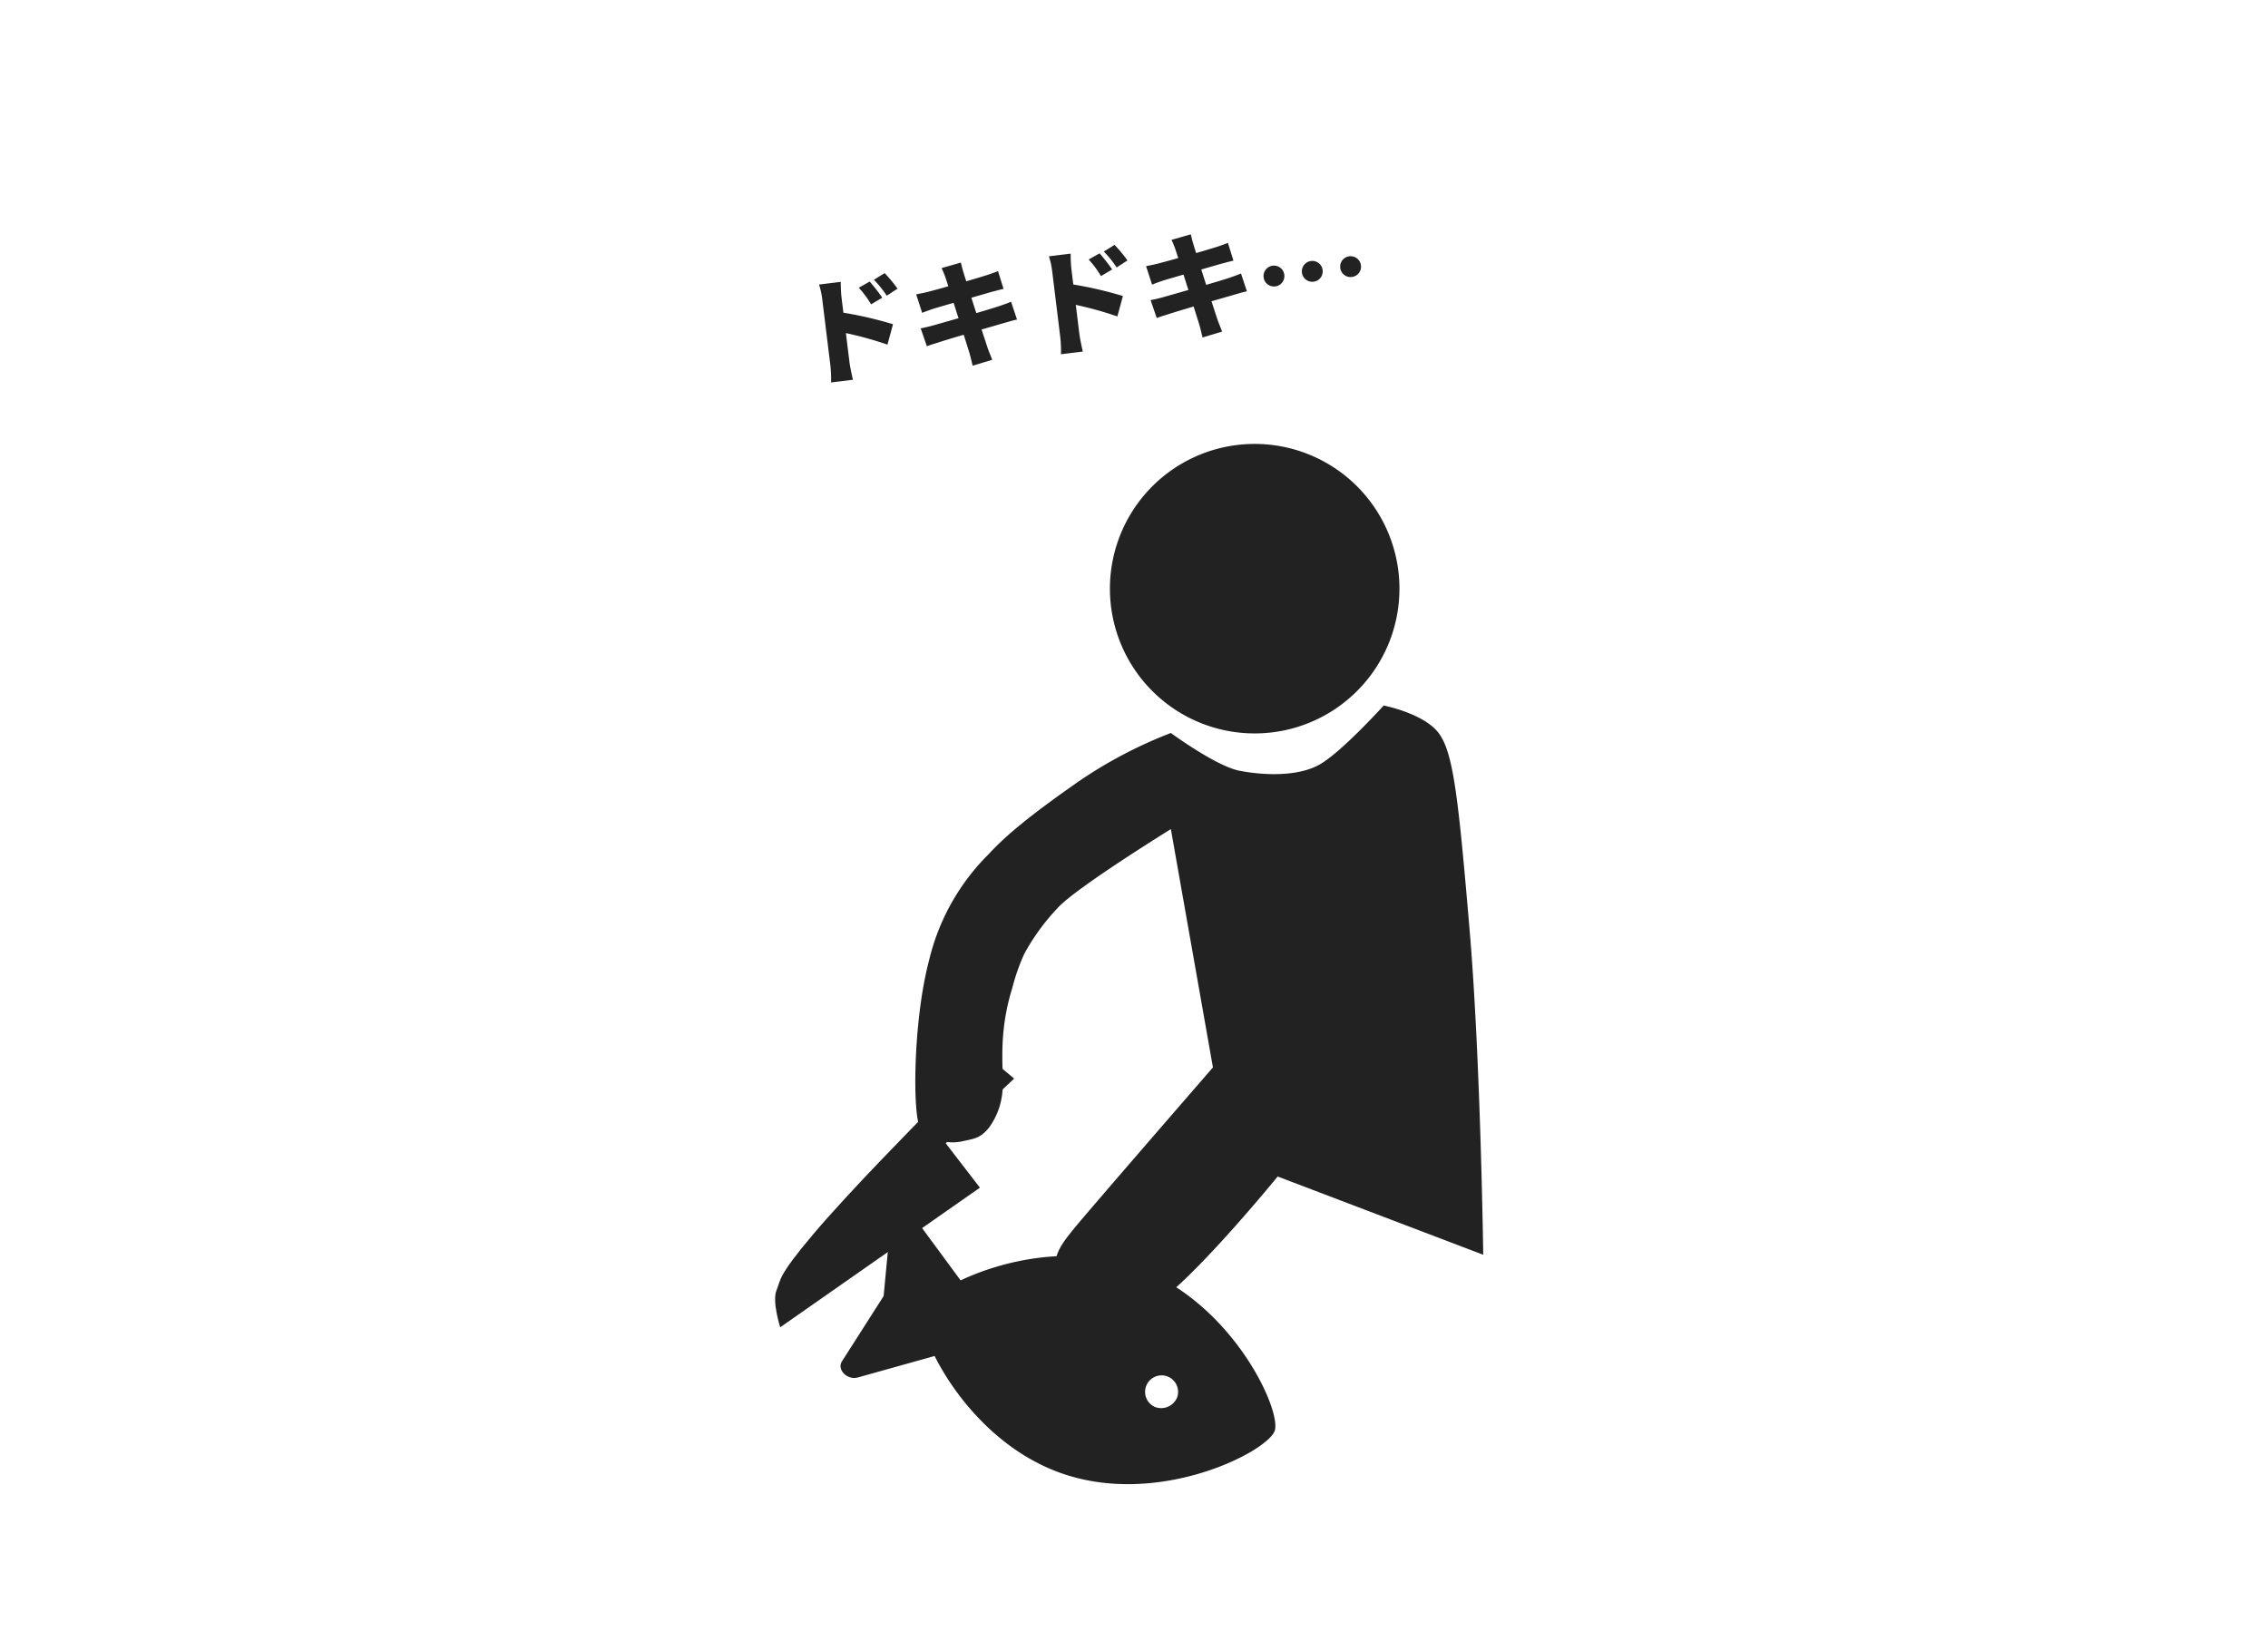 <svg xmlns="http://www.w3.org/2000/svg" xmlns:xlink="http://www.w3.org/1999/xlink" width="235" height="170" viewBox="0 0 235 170">
  <defs>
    <clipPath id="clip-path">
      <rect id="長方形_26118" data-name="長方形 26118" width="235" height="170" transform="translate(566 1872)" fill="#fff"/>
    </clipPath>
  </defs>
  <g id="マスクグループ_851" data-name="マスクグループ 851" transform="translate(-566 -1872)" clip-path="url(#clip-path)">
    <path id="パス_72289" data-name="パス 72289" d="M15,0A15,15,0,1,1,0,15,15,15,0,0,1,15,0Z" transform="translate(681.005 1918)" fill="#222"/>
    <path id="パス_72290" data-name="パス 72290" d="M-5589.326,6141.61s-12.646,14.562-14.37,16.669-2.452,3.213-1.728,5.944,1.955,4.211,4.889,4.211,2.37.335,6.849-3.545,11.066-11.975,11.066-11.975l21.3,8.107s-.267-20.274-1.423-33.791-1.659-18.238-3.2-20.275-5.691-2.846-5.691-2.846-4.282,4.737-6.581,6.078-5.939,1.149-8.358.681-7.114-3.913-7.114-3.913a46.377,46.377,0,0,0-9.6,5.052c-4.713,3.29-7.4,5.461-9.248,7.473a22.992,22.992,0,0,0-6.2,11.017c-1.671,6.293-1.735,16.143-.916,17.364a4.5,4.5,0,0,0,4.269,1.423c1.341-.3,1.916-.3,2.846-1.423a7.45,7.45,0,0,0,1.423-4.624c.054-1.917-.422-5.331,1-9.866a20.934,20.934,0,0,1,1.245-3.544,22.566,22.566,0,0,1,3.445-4.73c1.816-2.048,11.738-8.181,11.738-8.181Z" transform="translate(6281.005 -4159)" fill="#222"/>
    <path id="パス_72291" data-name="パス 72291" d="M-5612.226,6140.848l2.3,1.916-7.089,6.706,3.544,4.6-20.692,14.466s-.862-2.683-.383-3.832.048-1.365,3.832-5.844,11.3-12.071,11.3-12.071Z" transform="translate(6281.005 -4159)" fill="#222"/>
    <path id="Icon_awesome-fish" data-name="Icon awesome-fish" d="M25.422,6.75c-6.992,0-13.1,3.887-16.5,7.212L2.137,9.275c-.943-.651-2.35.043-2.109,1.04L1.907,18.1.027,25.893c-.241,1,1.167,1.691,2.109,1.04l6.787-4.687c3.4,3.325,9.506,7.211,16.5,7.211,10.683,0,19.344-9.083,19.344-11.354S36.1,6.75,25.422,6.75Zm6.795,13.057a1.71,1.71,0,1,1,1.865-1.7A1.79,1.79,0,0,1,32.216,19.807Z" transform="translate(661.645 1988.573) rotate(19)" fill="#222"/>
    <path id="パス_72310" data-name="パス 72310" d="M8.352-9.1l-1.2.5a9.792,9.792,0,0,1,1.056,1.86l1.236-.54A18.3,18.3,0,0,0,8.352-9.1ZM10-9.78l-1.188.552a10.533,10.533,0,0,1,1.116,1.8l1.2-.588A15.01,15.01,0,0,0,10-9.78ZM3.252-1.02A13.472,13.472,0,0,1,3.108.792h2.28C5.328.252,5.256-.7,5.256-1.02V-4.1A37.425,37.425,0,0,1,9.384-2.388l.828-2.028A39.674,39.674,0,0,0,5.256-6.228V-7.872a14.267,14.267,0,0,1,.12-1.56H3.108a8.383,8.383,0,0,1,.144,1.56Zm12.936-7.6c.036.2.108.552.192,1-.984.156-1.848.276-2.232.324s-.756.072-1.176.1l.384,1.98c.444-.12.768-.192,1.176-.276.324-.06,1.188-.2,2.184-.36.1.528.2,1.092.312,1.644-1.128.18-2.148.336-2.676.42-.408.06-1.008.132-1.344.144l.408,1.92c.276-.072.732-.156,1.272-.252.492-.1,1.524-.276,2.664-.468.168.912.312,1.668.372,2.04s.1.792.156,1.26l2.088-.36c-.108-.42-.228-.864-.312-1.224-.084-.408-.228-1.152-.4-2.028.984-.156,1.872-.3,2.4-.384.456-.072,1.008-.168,1.368-.192l-.384-1.908c-.348.1-.852.216-1.32.312-.5.1-1.4.252-2.4.42-.108-.564-.216-1.116-.312-1.644.9-.144,1.716-.276,2.172-.348.384-.048.936-.132,1.248-.156l-.348-1.9c-.336.1-.876.216-1.272.288s-1.2.216-2.124.36c-.084-.468-.156-.828-.18-1.008-.06-.3-.1-.744-.132-.984l-2.052.324C16.02-9.276,16.1-8.976,16.188-8.616ZM32.352-9.1l-1.2.5a9.792,9.792,0,0,1,1.056,1.86l1.236-.54A18.3,18.3,0,0,0,32.352-9.1ZM34-9.78l-1.188.552a10.533,10.533,0,0,1,1.116,1.8l1.2-.588A15.01,15.01,0,0,0,34-9.78ZM27.252-1.02A13.472,13.472,0,0,1,27.108.792h2.28c-.06-.54-.132-1.488-.132-1.812V-4.1a37.425,37.425,0,0,1,4.128,1.716l.828-2.028a39.674,39.674,0,0,0-4.956-1.812V-7.872a14.267,14.267,0,0,1,.12-1.56H27.108a8.383,8.383,0,0,1,.144,1.56Zm12.936-7.6c.036.2.108.552.192,1-.984.156-1.848.276-2.232.324s-.756.072-1.176.1l.384,1.98c.444-.12.768-.192,1.176-.276.324-.06,1.188-.2,2.184-.36.1.528.2,1.092.312,1.644-1.128.18-2.148.336-2.676.42-.408.06-1.008.132-1.344.144l.408,1.92c.276-.072.732-.156,1.272-.252.492-.1,1.524-.276,2.664-.468.168.912.312,1.668.372,2.04s.1.792.156,1.26l2.088-.36c-.108-.42-.228-.864-.312-1.224-.084-.408-.228-1.152-.4-2.028.984-.156,1.872-.3,2.4-.384.456-.072,1.008-.168,1.368-.192l-.384-1.908c-.348.1-.852.216-1.32.312-.5.1-1.4.252-2.4.42-.108-.564-.216-1.116-.312-1.644.9-.144,1.716-.276,2.172-.348.384-.048.936-.132,1.248-.156l-.348-1.9c-.336.1-.876.216-1.272.288s-1.2.216-2.124.36c-.084-.468-.156-.828-.18-1.008-.06-.3-.1-.744-.132-.984l-2.052.324C40.02-9.276,40.1-8.976,40.188-8.616ZM50-5.64a1.076,1.076,0,0,0-1.08,1.08A1.076,1.076,0,0,0,50-3.48a1.076,1.076,0,0,0,1.08-1.08A1.076,1.076,0,0,0,50-5.64Zm4,0a1.076,1.076,0,0,0-1.08,1.08A1.076,1.076,0,0,0,54-3.48a1.076,1.076,0,0,0,1.08-1.08A1.076,1.076,0,0,0,54-5.64Zm4,0a1.076,1.076,0,0,0-1.08,1.08A1.076,1.076,0,0,0,58-3.48a1.076,1.076,0,0,0,1.08-1.08A1.076,1.076,0,0,0,58-5.64Z" transform="translate(648.931 1911.225) rotate(-7)" fill="#222"/>
  </g>
</svg>
